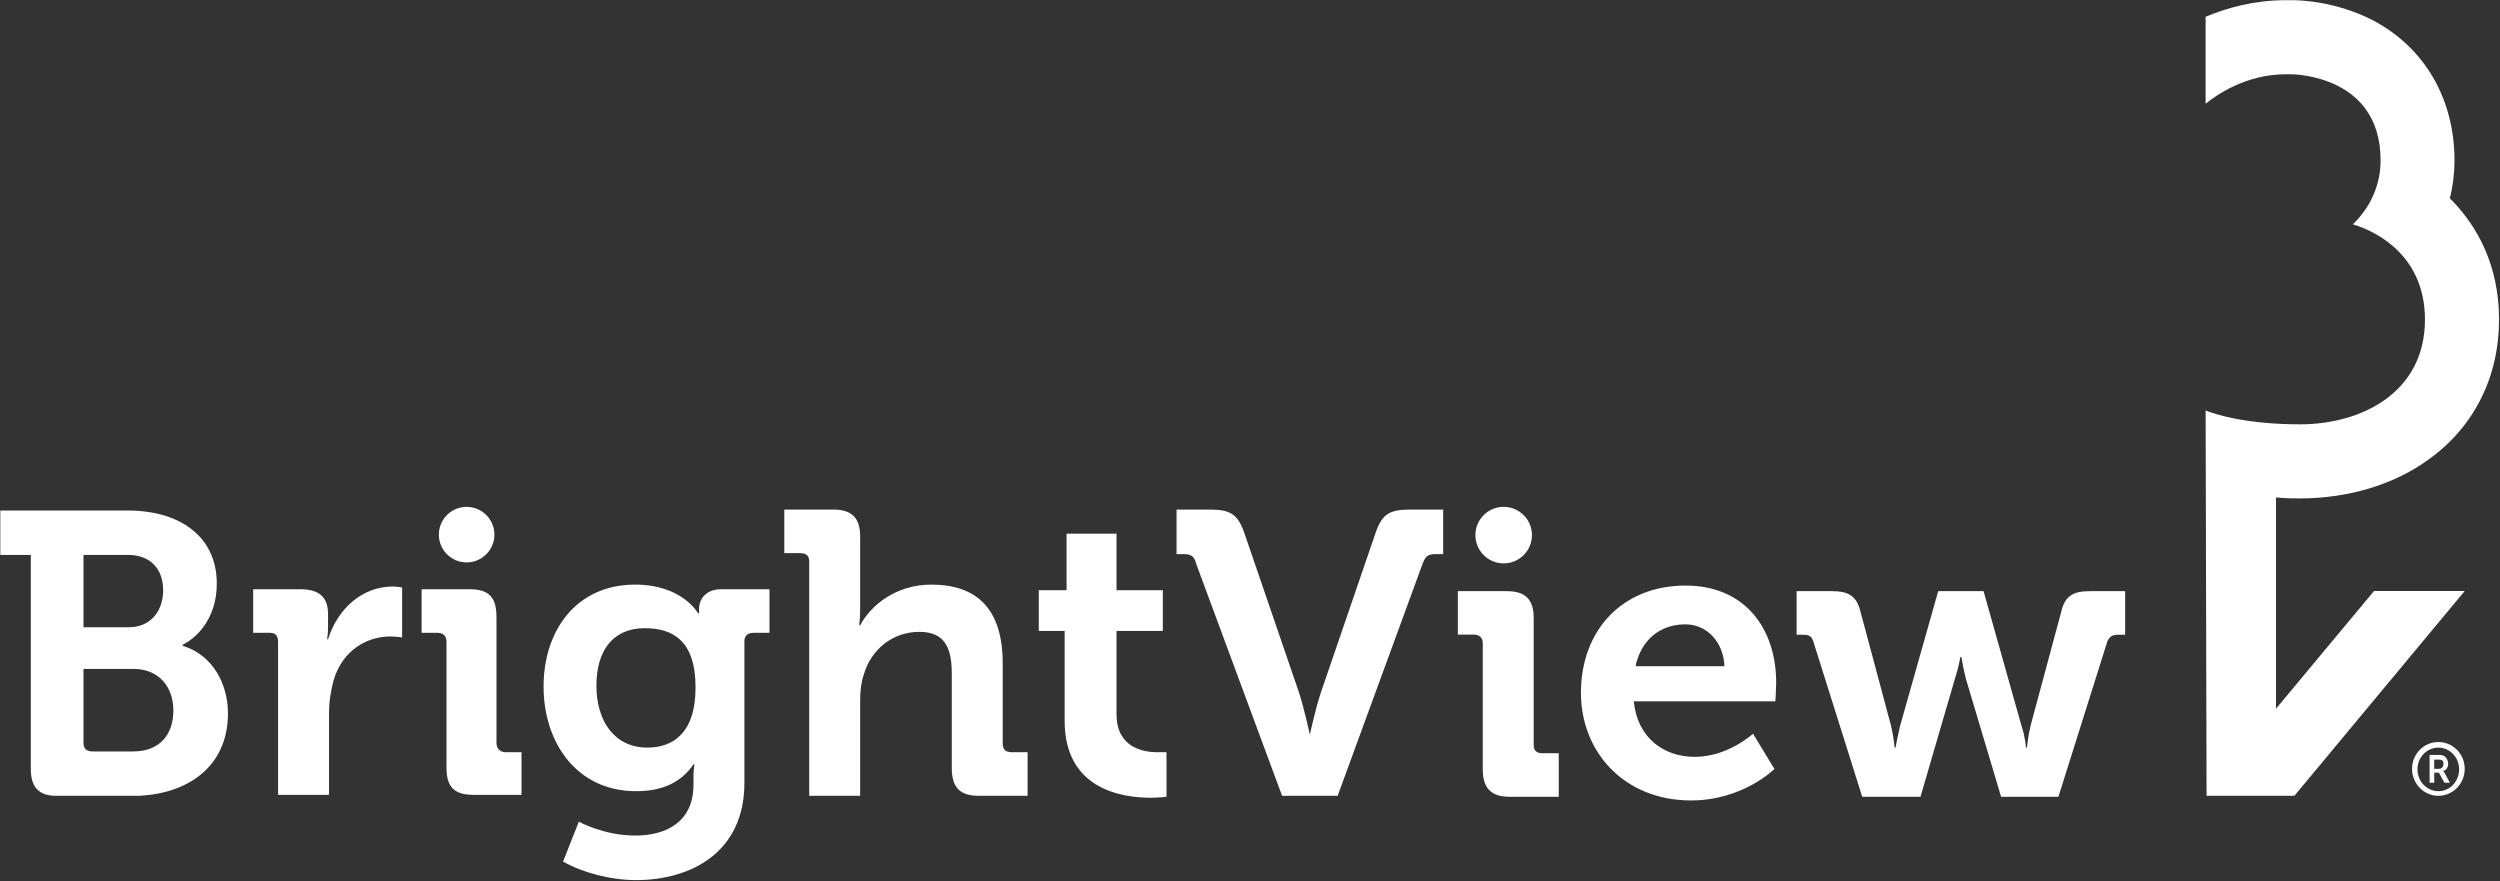 <svg version="1.2" xmlns="http://www.w3.org/2000/svg" viewBox="0 0 1566 552" width="1566" height="552"><rect x="0" y="0" width="1566" height="552" fill="#333333" stroke="none"/><style>.a{fill:#fff}</style><path class="a" d="m1487.1 370.2h56.8l-106.7 128.3h-55l-0.6-241.4c7 2.9 26.7 8.7 59.1 8.7 38.3 0 78.3-19.7 78.3-65.6 0-38.3-27.8-54.5-45.2-59.7 10.4-9.9 17.4-23.8 17.4-40.1 0-52.8-53.4-53.9-56.3-53.9q-0.6 0-0.6 0-1.1 0-2.3 0c-25.5 0-44 13.3-50.4 18.5v-54.5c13.9-5.8 30.7-10.4 50.4-10.4q1.8 0 3.5 0c7 0 27.8 1.1 49.9 12.1 33 16.9 52.1 49.4 52.1 88.2q0 12.2-2.9 23.8c18 18 30.8 43 30.8 76 0 36-15.7 67.3-44.1 87.6-21.4 15.7-50.4 24.4-80.6 24.4-3.5 0-8.7 0-15-0.6v132.3z"/><path fill-rule="evenodd" class="a" d="m86.5 498.5h-52.7c-9.9-0.6-14.5-5.8-14.5-16.9v-134h-19.1v-27.8h80c32.4 0 55.6 16.2 55.6 45.8 0 20.3-11 33.1-21.4 38.3v0.6c19.1 5.8 28.4 24.3 28.4 42.3 0 33.7-25.5 50.5-56.3 51.7zm-34.2-105.6h28.4c14 0 21.5-10.5 21.5-23.2 0-12.8-7.5-22.1-22-22.1h-27.9zm5.8 77.8h25.5c16.3 0 25-10.5 25-25.6 0-15.1-9.3-26.1-25-26.1h-31.3v46.4c0 3.5 1.8 5.3 5.8 5.3zm883.8-117.8c-9.8 0-17.7-7.9-17.7-17.7 0-9.8 7.9-17.7 17.7-17.7 9.8 0 17.7 7.9 17.7 17.7 0 9.8-7.9 17.7-17.7 17.7zm-13.1 49.9c0-3.5-2.3-5.3-5.8-5.3h-9.8v-27.2h30.7c11.6 0 16.8 5.2 16.8 16.8v79.5q0 5.2 5.2 5.2h10.5v27.3h-30.7c-11.6 0-16.9-5.2-16.9-17.4zm-636.5-50.5c-9.6 0-17.4-7.8-17.4-17.4 0-9.6 7.8-17.4 17.4-17.4 9.6 0 17.4 7.8 17.4 17.4 0 9.6-7.8 17.4-17.4 17.4zm843.5 49.3c-1.2-3.5-2.9-4-7-4h-3.4v-27.3h22c10.4 0 15.6 2.9 18 12.8l19.1 71.3c1.7 7 2.3 13.9 2.3 13.9h0.6c0 0 1.2-6.9 2.9-13.9l23.8-84.1h28.4l23.7 84.1c2.4 7 2.9 13.9 2.9 13.9h0.6c0 0 0.6-6.9 2.3-13.9l19.2-71.3c2.3-9.9 7.5-12.8 17.9-12.8h22.1v27.3h-3.5c-4.1 0-5.8 0.5-7.6 4l-30.7 97.5h-35.9l-22-73.7c-1.8-7-2.9-13.9-2.9-13.9h-0.6c0 0-1.2 6.9-3.5 13.9l-21.5 73.7h-36.5zm-23.7 37.7h-88.7c2.3 23.2 19.1 34.8 38.2 34.8 20.9 0 36.5-14.5 36.5-14.5l13.4 22.1c0 0-19.7 19.7-52.2 19.7-42.3 0-69-30.8-69-67.3 0-40.1 26.7-67.3 65.5-67.3 37.1 0 56.8 26.7 56.8 60.9 0 3.5-0.5 11.6-0.5 11.6zm-31.9-22c-0.6-15.1-11-26.2-24.4-26.2-16.2 0-27.8 9.9-31.3 26.2zm-331-64.4c-1.1-4.7-3.5-5.8-7.5-5.8h-4.7v-27.9h20.9c12.8 0 17.4 2.9 21.5 14.5l34.2 99.8c3.4 10.4 6.9 26.7 6.9 26.7 0 0 3.5-16.3 7-26.7l34.2-99.8c4-11.6 8.7-14.5 21.4-14.5h20.9v27.9h-4.6c-4.7 0-6.4 1.1-8.2 5.8l-53.3 145.6h-34.8zm-82.3 42.3h-16.2v-25.5h17.4v-35.4h31.3v35.4h29v25.5h-29v52.3c0 20.8 16.8 23.7 25.5 23.7 3.5 0 5.8 0 5.8 0v27.9c0 0-4.1 0.6-9.9 0.6-18 0-53.9-5.2-53.9-48.2zm-160-43.5c0-3.5-1.7-5.2-5.8-5.2h-9.8v-27.3h30.7c11.6 0 16.8 5.2 16.8 16.8v45.3c0 6.4-0.6 10.4-0.6 10.4h0.6c6.4-12.1 22-25.5 44.6-25.5 28.4 0 44.7 15.1 44.7 49.3v49.9c0 4.1 1.7 5.8 5.8 5.8h9.8v27.3h-30.7c-11.6 0-16.8-5.2-16.8-17.4v-59.2c0-15.7-4.1-26.1-20.3-26.1-16.8 0-30.2 11-34.8 26.7-1.7 5.2-2.3 10.4-2.3 16.8v59.2h-31.9zm-24.9 17.4v27.3h-9.9c-3.5 0-5.8 1.7-5.8 5.2v88.8c0 44.1-34.2 60.9-67.8 60.9-16.2 0-33.6-4.7-45.8-11.6l9.9-25c0 0 15.6 8.7 35.3 8.7 19.7 0 36.5-8.7 36.5-31.9v-5.8c0-2.9 0.6-6.9 0.6-6.9h-0.6c-7.5 11-19.1 16.8-35.9 16.8-37.1 0-58-30.2-58-65.6 0-34.8 20.3-63.8 57.4-63.8 29.6 0 39.4 18 39.4 18h0.6v-2.9c0-5.8 4.1-12.2 13.9-12.2zm-46.3 61.5c0-29.6-14.5-37.1-31.9-37.1-19.7 0-30.2 13.9-30.2 35.9 0 22.7 11.6 38.9 31.9 38.9 15.7 0 30.2-8.7 30.2-37.7zm-156-28.4c0-4.1-2.3-5.8-5.8-5.8h-9.8v-27.3h30.1c12.2 0 16.8 5.2 16.8 17.4v78.9c0 3.5 2.3 5.8 5.8 5.8h9.9v26.7h-30.2c-12.1 0-16.8-5.2-16.8-16.8zm-105.5 0c0-4.1-1.7-5.8-5.2-5.8h-10.4v-27.3h29.5c11.6 0 17.4 4.7 17.4 15.7v7.5c0 4.7-0.6 8.1-0.6 8.1h0.6c5.8-18.5 20.9-33 40.6-33 2.9 0 5.8 0.6 5.8 0.6v31.3c0 0-3.5-0.6-7.5-0.6-14 0-29.6 8.1-35.4 27.3-1.7 6.4-2.9 13.3-2.9 20.9v51h-31.9z"/><path fill-rule="evenodd" class="a" d="m1527.4 498.5c-9.1 0-16.5-7.6-16.5-16.9 0-9.3 7.4-16.8 16.5-16.8 9.1 0 16.5 7.5 16.5 16.8 0 9.3-7.4 16.9-16.5 16.9zm13-16.6c0-7.5-5.8-13.6-13-13.6-7.2 0-13.1 6.1-13.1 13.6 0 7.6 5.9 13.7 13.1 13.7 7.2 0 13-6.1 13-13.7zm-18.5-9h6.4c3.4 0 5.2 2.4 5.2 5.8 0 2.4-1.8 4.1-2.9 4.1v0.6c0 0 0 0 0.6 0.6l3.4 6.3h-3.4l-3.5-6.3h-2.9v6.3h-2.9zm5.8 8.7c1.7 0 2.9-1.1 2.9-3.4 0-1.8-1.2-2.4-2.9-2.4h-2.9v5.8z"/></svg>